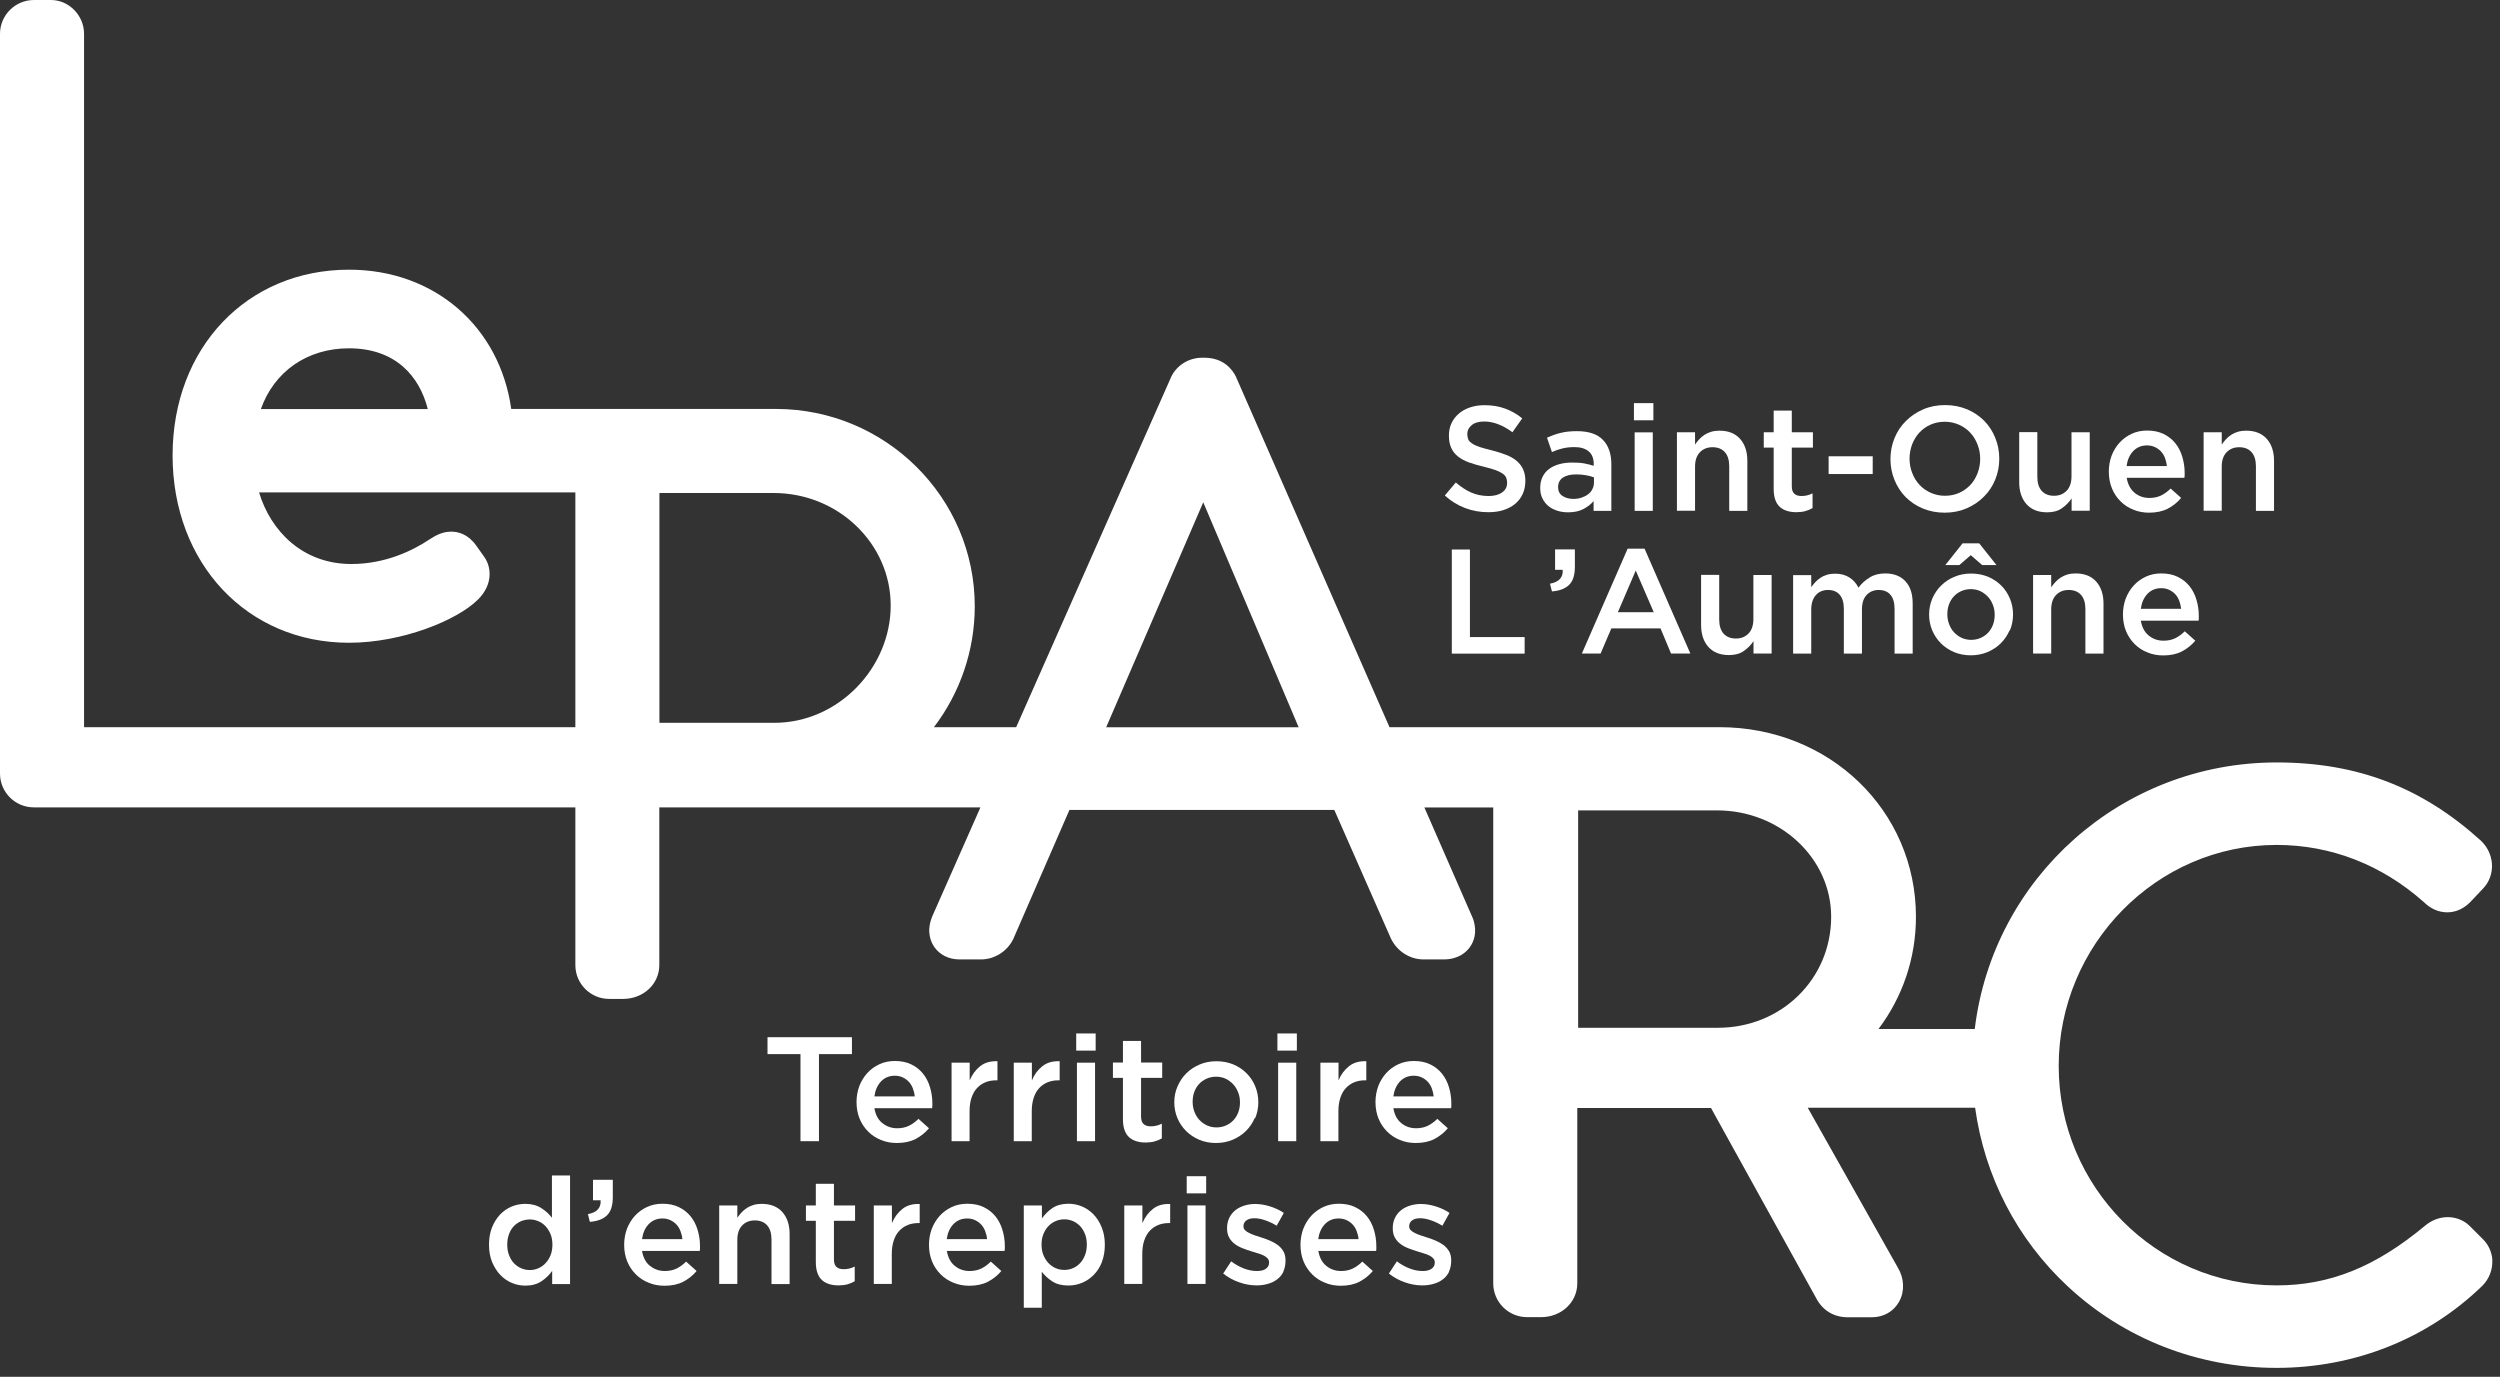 <svg xmlns="http://www.w3.org/2000/svg" width="207" height="114" viewBox="0 0 207 114" fill="none">
  <rect x="0" y="0" width="207" height="114" fill="#333333" stroke="none"/>
  <path
    d="M206.37 104.35C206.33 103.65 206.02 103 205.51 102.53L204.47 101.49L204.25 101.3C203.79 100.96 203.25 100.78 202.67 100.78C201.99 100.78 201.34 101.03 200.78 101.5C196.68 104.91 192.9 106.43 188.5 106.43C178.55 106.43 170.46 98.28 170.46 88.26C170.46 78.24 178.56 69.96 188.5 69.96C193 69.96 197.21 71.6 200.69 74.69C201.27 75.26 201.93 75.54 202.63 75.54C203.11 75.54 203.83 75.4 204.52 74.71L205.58 73.59C206.12 73.04 206.39 72.28 206.33 71.5C206.28 70.82 205.98 70.17 205.49 69.68L205.42 69.61C200.55 65.19 195.18 63.13 188.51 63.13C175.66 63.13 165.02 72.68 163.51 85.2H155.54C157.54 82.54 158.64 79.33 158.64 75.91C158.64 67.11 151.49 60.21 142.37 60.21H125.88C125.81 60.21 125.74 60.21 125.67 60.21H115.05L102.36 31.25L102.32 31.16C102.03 30.59 101.31 29.62 99.72 29.62H99.53C98.46 29.62 97.47 30.22 97 31.15L84.14 60.21H77.33C79.5 57.36 80.71 53.85 80.71 50.2C80.71 41.19 73.32 33.86 64.24 33.86H42.33C41.38 27.07 36 22.33 28.9 22.33C20.44 22.33 14.29 28.8 14.29 37.71C14.29 46.62 20.43 53.22 28.9 53.22C33.29 53.22 37.87 51.36 39.59 49.63C40.83 48.39 40.71 46.93 40.06 46.06L39.42 45.16C38.75 44.22 37.93 44.02 37.36 44.02C36.64 44.02 36.07 44.33 35.57 44.66C34.17 45.59 31.91 46.7 29.09 46.7C25.05 46.7 22.41 43.96 21.45 40.77H47.64V60.21H6.96V2.8C6.96 1.28 5.71 0 4.22 0H2.81C1.26 0 0 1.26 0 2.8V64.05C0 65.6 1.26 66.85 2.8 66.85H47.64V79.91C47.64 81.46 48.9 82.71 50.44 82.71H51.59C53.27 82.71 54.59 81.48 54.59 79.91V66.85H81.18L77.18 75.9L77.14 76.01C76.7 77.19 77.09 78.02 77.36 78.41C77.81 79.06 78.57 79.44 79.43 79.44H81.23C82.34 79.44 83.39 78.78 83.89 77.77L88.55 67.06H110.48L115.16 77.69L115.2 77.77C115.71 78.78 116.75 79.44 117.86 79.44H119.53C120.79 79.44 121.43 78.81 121.7 78.43C122.03 77.97 122.35 77.19 121.97 76.08L117.94 66.86H123.64V106.26C123.64 107.81 124.9 109.06 126.44 109.06H127.6C129.28 109.06 130.6 107.83 130.6 106.26V91.74H140.43C140.87 91.74 141.27 91.74 141.67 91.74L150.36 107.45C150.9 108.5 151.83 109.07 153 109.07H154.99C155.96 109.07 156.8 108.59 157.25 107.77C157.72 106.92 157.68 105.84 157.13 104.94L149.68 91.72H163.54C164.32 97.4 167.01 102.61 171.23 106.53C175.9 110.87 182.03 113.26 188.5 113.26C194.97 113.26 201.02 110.85 205.54 106.46C206.1 105.9 206.4 105.13 206.36 104.35H206.37ZM130.67 67.1H142.17C147.38 67.1 151.62 71.05 151.62 75.91C151.62 81.06 147.5 85.1 142.24 85.1H130.67V67.1ZM91.59 60.22L99.63 41.59L107.53 60.22H91.58H91.59ZM64.05 40.82C69.4 40.82 73.75 45 73.75 50.14C73.75 55.28 69.43 59.85 64.11 59.85H54.6V40.82H64.05ZM28.89 28.84C32.78 28.84 34.74 31.18 35.42 33.87H21.6C22.69 30.79 25.41 28.84 28.89 28.84Z"
    fill="white" />
  <path
    d="M121.56 36.37C121.62 36.49 121.72 36.61 121.88 36.71C122.03 36.82 122.24 36.92 122.51 37.01C122.78 37.1 123.12 37.19 123.53 37.29C123.98 37.41 124.38 37.53 124.73 37.67C125.08 37.81 125.37 37.98 125.6 38.18C125.83 38.38 126.01 38.62 126.12 38.88C126.24 39.15 126.3 39.46 126.3 39.82C126.3 40.23 126.22 40.6 126.07 40.92C125.92 41.24 125.71 41.51 125.44 41.73C125.17 41.95 124.85 42.12 124.47 42.24C124.09 42.36 123.68 42.41 123.23 42.41C122.57 42.41 121.93 42.3 121.32 42.07C120.71 41.84 120.15 41.5 119.63 41.03L120.54 39.95C120.96 40.31 121.38 40.59 121.81 40.78C122.24 40.97 122.72 41.07 123.26 41.07C123.73 41.07 124.1 40.97 124.38 40.77C124.66 40.57 124.79 40.31 124.79 39.97C124.79 39.81 124.76 39.67 124.71 39.55C124.66 39.43 124.56 39.31 124.41 39.21C124.27 39.11 124.07 39.01 123.82 38.92C123.57 38.83 123.24 38.74 122.84 38.64C122.38 38.53 121.97 38.41 121.61 38.28C121.25 38.15 120.95 37.98 120.71 37.79C120.47 37.59 120.28 37.36 120.16 37.08C120.03 36.8 119.97 36.46 119.97 36.06C119.97 35.68 120.04 35.34 120.19 35.03C120.34 34.72 120.54 34.46 120.8 34.24C121.06 34.02 121.36 33.85 121.73 33.73C122.09 33.61 122.48 33.55 122.91 33.55C123.54 33.55 124.11 33.64 124.62 33.83C125.12 34.01 125.6 34.28 126.04 34.64L125.23 35.79C124.84 35.5 124.45 35.28 124.06 35.13C123.67 34.98 123.28 34.9 122.89 34.9C122.45 34.9 122.1 35 121.86 35.2C121.61 35.4 121.49 35.65 121.49 35.93C121.49 36.1 121.52 36.25 121.58 36.37H121.56Z"
    fill="white" />
  <path
    d="M131.95 42.29V41.49C131.73 41.75 131.45 41.97 131.1 42.15C130.76 42.33 130.34 42.42 129.84 42.42C129.53 42.42 129.23 42.38 128.95 42.29C128.67 42.2 128.43 42.08 128.22 41.91C128.01 41.74 127.84 41.53 127.72 41.28C127.59 41.03 127.53 40.74 127.53 40.41V40.39C127.53 40.04 127.6 39.73 127.73 39.47C127.86 39.21 128.04 38.99 128.28 38.82C128.51 38.65 128.79 38.52 129.12 38.43C129.44 38.34 129.8 38.3 130.17 38.3C130.54 38.3 130.9 38.32 131.17 38.37C131.44 38.42 131.71 38.49 131.96 38.57V38.41C131.96 37.96 131.82 37.61 131.55 37.38C131.27 37.14 130.88 37.02 130.36 37.02C129.99 37.02 129.66 37.06 129.37 37.13C129.08 37.2 128.79 37.3 128.5 37.43L128.09 36.24C128.45 36.08 128.82 35.94 129.2 35.85C129.58 35.75 130.03 35.7 130.57 35.7C131.54 35.7 132.26 35.94 132.72 36.42C133.19 36.9 133.42 37.58 133.42 38.45V42.3H131.94L131.95 42.29ZM131.99 39.53C131.8 39.46 131.58 39.39 131.32 39.35C131.06 39.3 130.79 39.28 130.5 39.28C130.03 39.28 129.67 39.37 129.4 39.55C129.14 39.73 129.01 39.99 129.01 40.33V40.35C129.01 40.66 129.13 40.9 129.37 41.06C129.61 41.22 129.91 41.31 130.26 41.31C130.51 41.31 130.73 41.28 130.94 41.21C131.15 41.14 131.33 41.05 131.49 40.93C131.65 40.81 131.77 40.67 131.85 40.5C131.94 40.33 131.98 40.15 131.98 39.94V39.53H131.99Z"
    fill="white" />
  <path d="M135.29 34.8V33.38H136.9V34.8H135.29ZM135.35 42.3V35.8H136.85V42.3H135.35Z" fill="white" />
  <path
    d="M140.35 42.29H138.85V35.79H140.35V36.81C140.46 36.65 140.57 36.51 140.7 36.37C140.83 36.23 140.97 36.11 141.14 36C141.31 35.89 141.49 35.81 141.69 35.75C141.89 35.69 142.12 35.66 142.37 35.66C143.11 35.66 143.68 35.89 144.08 36.34C144.48 36.79 144.68 37.4 144.68 38.16V42.3H143.18V38.61C143.18 38.1 143.06 37.71 142.82 37.44C142.58 37.17 142.24 37.03 141.8 37.03C141.36 37.03 141.02 37.17 140.75 37.45C140.48 37.73 140.35 38.13 140.35 38.64V42.3V42.29Z"
    fill="white" />
  <path
    d="M148.36 40.26C148.36 40.55 148.43 40.76 148.57 40.88C148.71 41.01 148.91 41.07 149.16 41.07C149.48 41.07 149.79 41 150.08 40.85V42.07C149.89 42.18 149.69 42.26 149.48 42.32C149.27 42.38 149.02 42.41 148.74 42.41C148.46 42.41 148.22 42.38 147.99 42.31C147.76 42.24 147.56 42.14 147.39 41.99C147.22 41.84 147.09 41.65 147 41.4C146.91 41.16 146.86 40.85 146.86 40.49V37.06H146.04V35.79H146.86V34H148.36V35.79H150.11V37.06H148.36V40.26Z"
    fill="white" />
  <path d="M151.41 39.25V37.78H155.06V39.25H151.41Z" fill="white" />
  <path
    d="M165.21 39.7C164.99 40.24 164.68 40.72 164.27 41.12C163.87 41.53 163.39 41.85 162.84 42.09C162.29 42.33 161.68 42.45 161.02 42.45C160.36 42.45 159.75 42.33 159.2 42.1C158.65 41.87 158.18 41.55 157.78 41.15C157.39 40.75 157.08 40.28 156.86 39.73C156.64 39.19 156.53 38.61 156.53 38.01C156.53 37.41 156.64 36.83 156.86 36.29C157.08 35.75 157.39 35.27 157.8 34.87C158.2 34.46 158.68 34.14 159.23 33.9C159.78 33.66 160.39 33.54 161.05 33.54C161.71 33.54 162.32 33.66 162.87 33.89C163.42 34.12 163.89 34.44 164.29 34.84C164.68 35.24 164.99 35.71 165.21 36.26C165.43 36.8 165.54 37.38 165.54 37.98C165.54 38.58 165.43 39.16 165.21 39.7ZM163.74 36.81C163.6 36.44 163.4 36.11 163.14 35.83C162.88 35.55 162.57 35.33 162.21 35.17C161.85 35.01 161.45 34.92 161.03 34.92C160.61 34.92 160.21 35 159.85 35.16C159.49 35.32 159.19 35.54 158.93 35.81C158.67 36.09 158.48 36.41 158.33 36.78C158.19 37.15 158.11 37.55 158.11 37.97C158.11 38.39 158.18 38.78 158.33 39.16C158.47 39.53 158.67 39.86 158.93 40.14C159.19 40.42 159.5 40.64 159.86 40.8C160.22 40.96 160.61 41.05 161.04 41.05C161.47 41.05 161.86 40.97 162.22 40.81C162.58 40.65 162.88 40.43 163.14 40.16C163.4 39.89 163.59 39.56 163.74 39.19C163.88 38.82 163.96 38.42 163.96 38C163.96 37.58 163.89 37.19 163.74 36.81Z"
    fill="white" />
  <path
    d="M171.53 35.79H173.03V42.29H171.53V41.27C171.32 41.58 171.05 41.86 170.73 42.08C170.41 42.31 170 42.42 169.5 42.42C168.76 42.42 168.19 42.19 167.79 41.74C167.39 41.29 167.19 40.68 167.19 39.92V35.78H168.69V39.47C168.69 39.98 168.81 40.37 169.05 40.64C169.29 40.91 169.63 41.05 170.07 41.05C170.51 41.05 170.85 40.91 171.12 40.63C171.39 40.35 171.52 39.95 171.52 39.44V35.78L171.53 35.79Z"
    fill="white" />
  <path
    d="M176.74 40.8C177.08 41.08 177.49 41.23 177.97 41.23C178.34 41.23 178.66 41.16 178.93 41.03C179.2 40.9 179.47 40.71 179.73 40.45L180.6 41.23C180.29 41.6 179.92 41.89 179.49 42.12C179.06 42.34 178.54 42.45 177.95 42.45C177.48 42.45 177.04 42.37 176.64 42.2C176.23 42.04 175.88 41.81 175.58 41.51C175.28 41.21 175.04 40.86 174.87 40.44C174.7 40.03 174.61 39.56 174.61 39.05C174.61 38.58 174.69 38.14 174.84 37.73C175 37.32 175.22 36.96 175.5 36.65C175.78 36.34 176.12 36.1 176.5 35.92C176.89 35.74 177.31 35.65 177.78 35.65C178.3 35.65 178.75 35.74 179.14 35.93C179.53 36.12 179.85 36.37 180.11 36.69C180.37 37.01 180.56 37.38 180.69 37.81C180.82 38.24 180.89 38.68 180.89 39.15C180.89 39.22 180.89 39.28 180.89 39.35C180.89 39.42 180.88 39.49 180.87 39.56H176.09C176.18 40.09 176.39 40.5 176.73 40.79L176.74 40.8ZM179.42 38.59C179.39 38.35 179.34 38.13 179.26 37.92C179.18 37.71 179.07 37.53 178.93 37.38C178.79 37.23 178.62 37.11 178.43 37.02C178.24 36.93 178.02 36.88 177.77 36.88C177.31 36.88 176.93 37.04 176.63 37.35C176.33 37.67 176.15 38.08 176.08 38.59H179.42Z"
    fill="white" />
  <path
    d="M183.96 42.29H182.46V35.79H183.96V36.81C184.07 36.65 184.18 36.51 184.31 36.37C184.44 36.23 184.58 36.11 184.75 36C184.92 35.89 185.1 35.81 185.3 35.75C185.5 35.69 185.73 35.66 185.98 35.66C186.72 35.66 187.29 35.89 187.69 36.34C188.09 36.79 188.29 37.4 188.29 38.16V42.3H186.79V38.61C186.79 38.1 186.67 37.71 186.43 37.44C186.19 37.17 185.85 37.03 185.41 37.03C184.97 37.03 184.63 37.17 184.36 37.45C184.09 37.73 183.96 38.13 183.96 38.64V42.3V42.29Z"
    fill="white" />
  <path d="M120.21 45.5H121.71V52.75H126.24V54.12H120.21V45.5Z" fill="white" />
  <path
    d="M129.39 47.18H128.76V45.49H130.4V46.93C130.4 47.62 130.24 48.12 129.92 48.43C129.6 48.74 129.13 48.92 128.5 48.97L128.34 48.33C129.1 48.19 129.44 47.8 129.39 47.17V47.18Z"
    fill="white" />
  <path
    d="M139.96 54.11H138.36L137.49 52.03H133.42L132.53 54.11H130.98L134.77 45.43H136.17L139.96 54.11ZM135.44 47.24L133.96 50.69H136.93L135.44 47.24Z"
    fill="white" />
  <path
    d="M145.19 47.61H146.69V54.11H145.19V53.09C144.98 53.4 144.71 53.68 144.39 53.9C144.07 54.13 143.66 54.24 143.16 54.24C142.42 54.24 141.85 54.01 141.45 53.56C141.05 53.11 140.85 52.5 140.85 51.74V47.6H142.35V51.29C142.35 51.8 142.47 52.19 142.71 52.46C142.95 52.73 143.29 52.87 143.73 52.87C144.17 52.87 144.51 52.73 144.78 52.45C145.05 52.17 145.18 51.77 145.18 51.26V47.6L145.19 47.61Z"
    fill="white" />
  <path
    d="M154.82 47.8C155.18 47.59 155.6 47.48 156.1 47.48C156.81 47.48 157.37 47.7 157.77 48.13C158.17 48.56 158.37 49.17 158.37 49.97V54.12H156.87V50.43C156.87 49.91 156.76 49.52 156.53 49.25C156.3 48.98 155.98 48.85 155.56 48.85C155.14 48.85 154.82 48.99 154.56 49.26C154.3 49.53 154.17 49.93 154.17 50.46V54.12H152.67V50.42C152.67 49.91 152.56 49.52 152.33 49.25C152.1 48.98 151.78 48.85 151.36 48.85C150.94 48.85 150.61 48.99 150.35 49.28C150.1 49.57 149.97 49.96 149.97 50.47V54.12H148.47V47.62H149.97V48.62C150.08 48.47 150.19 48.33 150.31 48.2C150.43 48.07 150.57 47.95 150.74 47.84C150.9 47.73 151.08 47.65 151.28 47.59C151.48 47.53 151.7 47.5 151.95 47.5C152.42 47.5 152.81 47.61 153.14 47.82C153.46 48.03 153.71 48.31 153.88 48.66C154.14 48.31 154.45 48.03 154.81 47.82L154.82 47.8Z"
    fill="white" />
  <path
    d="M166.4 52.18C166.22 52.59 165.98 52.95 165.67 53.26C165.36 53.57 164.99 53.81 164.57 53.99C164.14 54.17 163.68 54.26 163.18 54.26C162.68 54.26 162.23 54.17 161.81 54C161.39 53.82 161.02 53.58 160.71 53.27C160.4 52.96 160.16 52.6 159.99 52.2C159.82 51.79 159.73 51.36 159.73 50.89C159.73 50.42 159.82 49.98 159.99 49.57C160.17 49.16 160.41 48.79 160.72 48.49C161.03 48.18 161.39 47.94 161.82 47.76C162.24 47.58 162.7 47.49 163.21 47.49C163.72 47.49 164.17 47.58 164.6 47.75C165.02 47.93 165.39 48.17 165.7 48.48C166.01 48.79 166.25 49.15 166.42 49.56C166.59 49.97 166.68 50.41 166.68 50.88C166.68 51.35 166.59 51.79 166.42 52.2L166.4 52.18ZM162.23 46.79H161.07L162.5 44.99H163.88L165.31 46.79H164.13L163.18 45.97L162.23 46.79ZM165.01 50.08C164.91 49.83 164.78 49.6 164.6 49.41C164.42 49.22 164.22 49.07 163.98 48.95C163.74 48.84 163.47 48.78 163.18 48.78C162.89 48.78 162.62 48.84 162.38 48.95C162.14 49.06 161.93 49.21 161.76 49.4C161.59 49.59 161.46 49.81 161.37 50.06C161.28 50.31 161.24 50.58 161.24 50.87C161.24 51.16 161.29 51.43 161.39 51.69C161.49 51.95 161.62 52.17 161.8 52.36C161.98 52.55 162.18 52.7 162.42 52.81C162.66 52.92 162.92 52.98 163.21 52.98C163.51 52.98 163.78 52.92 164.02 52.81C164.26 52.7 164.47 52.55 164.64 52.36C164.81 52.17 164.94 51.95 165.03 51.7C165.12 51.45 165.16 51.18 165.16 50.89C165.16 50.6 165.11 50.33 165.01 50.08Z"
    fill="white" />
  <path
    d="M169.84 54.11H168.34V47.61H169.84V48.63C169.95 48.47 170.06 48.33 170.19 48.19C170.32 48.05 170.46 47.93 170.63 47.82C170.8 47.71 170.98 47.63 171.18 47.57C171.38 47.51 171.61 47.48 171.86 47.48C172.6 47.48 173.17 47.71 173.57 48.16C173.97 48.61 174.17 49.22 174.17 49.98V54.12H172.67V50.43C172.67 49.92 172.55 49.53 172.31 49.26C172.07 48.99 171.73 48.85 171.29 48.85C170.85 48.85 170.51 48.99 170.24 49.27C169.97 49.55 169.84 49.95 169.84 50.46V54.12V54.11Z"
    fill="white" />
  <path
    d="M177.91 52.62C178.25 52.9 178.66 53.05 179.14 53.05C179.51 53.05 179.83 52.98 180.1 52.85C180.37 52.72 180.64 52.53 180.9 52.27L181.77 53.05C181.46 53.42 181.09 53.71 180.66 53.94C180.23 54.16 179.71 54.27 179.12 54.27C178.65 54.27 178.21 54.19 177.81 54.02C177.4 53.86 177.05 53.63 176.75 53.33C176.45 53.03 176.21 52.68 176.04 52.27C175.87 51.86 175.78 51.39 175.78 50.88C175.78 50.41 175.86 49.97 176.01 49.56C176.17 49.15 176.39 48.79 176.67 48.48C176.95 48.17 177.29 47.93 177.67 47.75C178.06 47.57 178.48 47.48 178.95 47.48C179.47 47.48 179.92 47.57 180.31 47.76C180.7 47.95 181.02 48.2 181.28 48.52C181.54 48.84 181.73 49.21 181.86 49.64C181.99 50.07 182.06 50.51 182.06 50.98C182.06 51.05 182.06 51.11 182.06 51.18C182.06 51.25 182.06 51.32 182.04 51.39H177.26C177.35 51.92 177.56 52.33 177.9 52.61L177.91 52.62ZM180.6 50.41C180.57 50.17 180.52 49.95 180.44 49.74C180.36 49.53 180.25 49.35 180.11 49.2C179.97 49.05 179.8 48.93 179.61 48.84C179.42 48.75 179.2 48.7 178.95 48.7C178.49 48.7 178.11 48.86 177.81 49.17C177.51 49.49 177.33 49.9 177.26 50.41H180.6Z"
    fill="white" />
  <path d="M67.81 94.49H66.28V87.28H63.55V85.88H70.54V87.28H67.81V94.49Z"
    fill="white" />
  <path
    d="M73.06 92.99C73.4 93.27 73.81 93.42 74.29 93.42C74.66 93.42 74.98 93.35 75.25 93.22C75.52 93.09 75.79 92.9 76.05 92.64L76.92 93.42C76.61 93.79 76.24 94.08 75.81 94.31C75.38 94.53 74.86 94.64 74.26 94.64C73.79 94.64 73.35 94.56 72.95 94.39C72.54 94.23 72.19 94 71.89 93.7C71.59 93.4 71.35 93.05 71.18 92.64C71.01 92.23 70.92 91.76 70.92 91.25C70.92 90.78 71 90.34 71.15 89.93C71.31 89.52 71.53 89.16 71.81 88.85C72.09 88.54 72.43 88.3 72.81 88.12C73.2 87.94 73.62 87.85 74.09 87.85C74.61 87.85 75.06 87.94 75.45 88.13C75.84 88.32 76.16 88.57 76.42 88.89C76.68 89.21 76.87 89.58 77 90.01C77.13 90.44 77.2 90.88 77.2 91.35C77.2 91.42 77.2 91.48 77.2 91.55C77.2 91.62 77.19 91.69 77.18 91.76H72.4C72.49 92.29 72.7 92.7 73.04 92.98L73.06 92.99ZM75.74 90.78C75.72 90.54 75.66 90.32 75.58 90.11C75.5 89.9 75.39 89.72 75.25 89.57C75.11 89.42 74.94 89.3 74.75 89.21C74.56 89.12 74.34 89.07 74.09 89.07C73.63 89.07 73.25 89.23 72.95 89.54C72.65 89.86 72.47 90.27 72.4 90.78H75.74Z"
    fill="white" />
  <path
    d="M80.29 94.49H78.79V87.99H80.29V89.46C80.49 88.97 80.79 88.57 81.16 88.28C81.54 87.98 82.01 87.85 82.59 87.87V89.45H82.5C82.17 89.45 81.87 89.5 81.6 89.61C81.33 89.72 81.09 89.88 80.9 90.09C80.7 90.3 80.55 90.57 80.44 90.9C80.33 91.23 80.28 91.6 80.28 92.03V94.5L80.29 94.49Z"
    fill="white" />
  <path
    d="M85.44 94.49H83.94V87.99H85.44V89.46C85.64 88.97 85.94 88.57 86.31 88.28C86.69 87.98 87.16 87.85 87.74 87.87V89.45H87.65C87.32 89.45 87.02 89.5 86.75 89.61C86.48 89.72 86.24 89.88 86.05 90.09C85.85 90.3 85.7 90.57 85.59 90.9C85.48 91.23 85.43 91.6 85.43 92.03V94.5L85.44 94.49Z"
    fill="white" />
  <path
    d="M89.11 86.99V85.57H90.72V86.99H89.11ZM89.17 94.49V87.99H90.67V94.49H89.17Z"
    fill="white" />
  <path
    d="M94.48 92.45C94.48 92.74 94.55 92.95 94.69 93.07C94.83 93.2 95.03 93.26 95.28 93.26C95.6 93.26 95.91 93.19 96.2 93.04V94.26C96.01 94.37 95.81 94.45 95.6 94.51C95.39 94.57 95.14 94.6 94.86 94.6C94.58 94.6 94.34 94.57 94.11 94.5C93.88 94.43 93.68 94.33 93.51 94.18C93.34 94.03 93.21 93.84 93.12 93.59C93.03 93.35 92.98 93.04 92.98 92.68V89.25H92.15V87.98H92.98V86.19H94.48V87.98H96.23V89.25H94.48V92.45Z"
    fill="white" />
  <path
    d="M103.9 92.56C103.72 92.97 103.48 93.33 103.17 93.64C102.86 93.95 102.49 94.19 102.07 94.37C101.64 94.55 101.18 94.64 100.68 94.64C100.18 94.64 99.731 94.55 99.311 94.38C98.891 94.2 98.52 93.96 98.21 93.65C97.9 93.34 97.66 92.98 97.49 92.58C97.32 92.17 97.231 91.74 97.231 91.27C97.231 90.8 97.32 90.36 97.501 89.95C97.68 89.54 97.921 89.17 98.231 88.87C98.54 88.56 98.9 88.32 99.331 88.14C99.751 87.96 100.21 87.87 100.72 87.87C101.23 87.87 101.68 87.96 102.11 88.13C102.53 88.31 102.9 88.55 103.21 88.86C103.52 89.17 103.76 89.53 103.93 89.94C104.1 90.35 104.19 90.79 104.19 91.26C104.19 91.73 104.1 92.17 103.93 92.58L103.9 92.56ZM102.52 90.45C102.42 90.2 102.29 89.97 102.11 89.78C101.93 89.59 101.73 89.44 101.49 89.32C101.25 89.21 100.98 89.15 100.69 89.15C100.4 89.15 100.13 89.21 99.891 89.32C99.65 89.43 99.441 89.58 99.27 89.77C99.1 89.96 98.971 90.18 98.88 90.43C98.79 90.68 98.751 90.95 98.751 91.24C98.751 91.53 98.8 91.8 98.9 92.06C99.001 92.32 99.13 92.54 99.311 92.73C99.49 92.92 99.691 93.07 99.93 93.18C100.17 93.29 100.43 93.35 100.72 93.35C101.02 93.35 101.29 93.29 101.53 93.18C101.77 93.07 101.98 92.92 102.15 92.73C102.32 92.54 102.45 92.32 102.54 92.07C102.63 91.82 102.67 91.55 102.67 91.26C102.67 90.97 102.62 90.7 102.52 90.45Z"
    fill="white" />
  <path
    d="M105.77 86.99V85.57H107.38V86.99H105.77ZM105.83 94.49V87.99H107.33V94.49H105.83Z"
    fill="white" />
  <path
    d="M110.83 94.49H109.33V87.99H110.83V89.46C111.03 88.97 111.33 88.57 111.7 88.28C112.08 87.98 112.55 87.85 113.13 87.87V89.45H113.04C112.71 89.45 112.41 89.5 112.14 89.61C111.87 89.72 111.64 89.88 111.44 90.09C111.24 90.3 111.09 90.57 110.98 90.9C110.87 91.23 110.82 91.6 110.82 92.03V94.5L110.83 94.49Z"
    fill="white" />
  <path
    d="M116.02 92.99C116.36 93.27 116.77 93.42 117.25 93.42C117.62 93.42 117.94 93.35 118.21 93.22C118.48 93.09 118.75 92.9 119.01 92.64L119.88 93.42C119.57 93.79 119.2 94.08 118.77 94.31C118.34 94.53 117.82 94.64 117.23 94.64C116.76 94.64 116.32 94.56 115.92 94.39C115.51 94.23 115.16 94 114.86 93.7C114.56 93.4 114.32 93.05 114.15 92.64C113.98 92.23 113.89 91.76 113.89 91.25C113.89 90.78 113.97 90.34 114.12 89.93C114.28 89.52 114.5 89.16 114.78 88.85C115.06 88.54 115.4 88.3 115.78 88.12C116.17 87.94 116.59 87.85 117.06 87.85C117.58 87.85 118.03 87.94 118.42 88.13C118.81 88.32 119.13 88.57 119.39 88.89C119.65 89.21 119.84 89.58 119.97 90.01C120.1 90.44 120.17 90.88 120.17 91.35C120.17 91.42 120.17 91.48 120.17 91.55C120.17 91.62 120.17 91.69 120.15 91.76H115.37C115.46 92.29 115.67 92.7 116.01 92.98L116.02 92.99ZM118.71 90.78C118.68 90.54 118.63 90.32 118.55 90.11C118.47 89.9 118.36 89.72 118.22 89.57C118.08 89.42 117.91 89.3 117.72 89.21C117.53 89.12 117.31 89.07 117.06 89.07C116.6 89.07 116.22 89.23 115.92 89.54C115.62 89.86 115.44 90.27 115.37 90.78H118.71Z"
    fill="white" />
  <path
    d="M45.72 106.31V105.23C45.48 105.57 45.19 105.85 44.83 106.09C44.47 106.33 44.03 106.45 43.51 106.45C43.13 106.45 42.75 106.38 42.39 106.23C42.03 106.08 41.71 105.86 41.43 105.57C41.15 105.28 40.93 104.92 40.75 104.51C40.58 104.09 40.49 103.61 40.49 103.07C40.49 102.53 40.57 102.05 40.74 101.63C40.91 101.21 41.13 100.86 41.41 100.56C41.69 100.27 42.01 100.05 42.37 99.9C42.73 99.75 43.11 99.68 43.49 99.68C44.02 99.68 44.46 99.8 44.82 100.03C45.18 100.26 45.47 100.53 45.7 100.83V97.33H47.2V106.32H45.7L45.72 106.31ZM45.59 102.2C45.49 101.95 45.35 101.73 45.18 101.54C45.01 101.36 44.81 101.21 44.58 101.12C44.35 101.02 44.11 100.97 43.87 100.97C43.63 100.97 43.38 101.02 43.15 101.11C42.92 101.21 42.73 101.34 42.55 101.52C42.38 101.7 42.24 101.92 42.15 102.18C42.05 102.44 42 102.73 42 103.06C42 103.39 42.05 103.67 42.15 103.93C42.25 104.19 42.38 104.41 42.55 104.59C42.72 104.77 42.92 104.91 43.15 105.01C43.38 105.11 43.61 105.16 43.87 105.16C44.13 105.16 44.35 105.11 44.58 105.01C44.81 104.91 45.01 104.77 45.18 104.58C45.35 104.4 45.49 104.18 45.59 103.92C45.69 103.67 45.74 103.38 45.74 103.06C45.74 102.74 45.69 102.45 45.59 102.2Z"
    fill="white" />
  <path
    d="M49.73 99.38H49.1V97.69H50.74V99.13C50.74 99.82 50.58 100.32 50.26 100.63C49.94 100.94 49.47 101.12 48.84 101.17L48.68 100.53C49.44 100.39 49.78 100 49.73 99.37V99.38Z"
    fill="white" />
  <path
    d="M53.82 104.81C54.16 105.09 54.57 105.24 55.05 105.24C55.42 105.24 55.74 105.17 56.01 105.04C56.28 104.91 56.55 104.72 56.81 104.46L57.68 105.24C57.37 105.61 57 105.9 56.57 106.13C56.14 106.35 55.62 106.46 55.02 106.46C54.55 106.46 54.11 106.38 53.71 106.21C53.3 106.05 52.95 105.82 52.65 105.52C52.35 105.22 52.11 104.87 51.94 104.46C51.77 104.05 51.68 103.58 51.68 103.07C51.68 102.6 51.76 102.16 51.91 101.75C52.07 101.34 52.29 100.98 52.57 100.67C52.85 100.36 53.19 100.12 53.57 99.94C53.96 99.76 54.38 99.67 54.85 99.67C55.37 99.67 55.82 99.76 56.21 99.95C56.6 100.14 56.92 100.39 57.18 100.71C57.44 101.03 57.63 101.4 57.76 101.83C57.89 102.26 57.96 102.7 57.96 103.17C57.96 103.24 57.96 103.3 57.96 103.37C57.96 103.44 57.95 103.51 57.94 103.58H53.16C53.25 104.11 53.46 104.52 53.8 104.8L53.82 104.81ZM56.5 102.6C56.48 102.36 56.42 102.14 56.34 101.93C56.26 101.72 56.15 101.54 56.01 101.39C55.87 101.24 55.7 101.12 55.51 101.03C55.32 100.94 55.1 100.89 54.85 100.89C54.39 100.89 54.01 101.05 53.71 101.36C53.41 101.68 53.23 102.09 53.16 102.6H56.5Z"
    fill="white" />
  <path
    d="M61.05 106.31H59.55V99.81H61.05V100.83C61.16 100.67 61.27 100.53 61.4 100.39C61.53 100.25 61.67 100.13 61.84 100.02C62.01 99.91 62.19 99.83 62.39 99.77C62.59 99.71 62.82 99.68 63.07 99.68C63.81 99.68 64.38 99.91 64.78 100.36C65.18 100.81 65.38 101.42 65.38 102.18V106.32H63.88V102.63C63.88 102.12 63.76 101.73 63.52 101.46C63.28 101.19 62.94 101.05 62.5 101.05C62.06 101.05 61.72 101.19 61.45 101.47C61.18 101.75 61.05 102.15 61.05 102.66V106.32V106.31Z"
    fill="white" />
  <path
    d="M69.05 104.28C69.05 104.57 69.121 104.78 69.26 104.9C69.4 105.03 69.6 105.09 69.85 105.09C70.171 105.09 70.481 105.02 70.77 104.87V106.09C70.581 106.2 70.38 106.28 70.171 106.34C69.96 106.4 69.71 106.43 69.43 106.43C69.15 106.43 68.91 106.4 68.68 106.33C68.451 106.26 68.251 106.16 68.081 106.01C67.91 105.86 67.781 105.67 67.691 105.42C67.6 105.18 67.55 104.87 67.55 104.51V101.08H66.731V99.81H67.55V98.02H69.05V99.81H70.8V101.08H69.05V104.28Z"
    fill="white" />
  <path
    d="M73.85 106.31H72.35V99.81H73.85V101.28C74.05 100.79 74.35 100.39 74.72 100.1C75.1 99.8 75.57 99.67 76.15 99.69V101.27H76.06C75.73 101.27 75.43 101.32 75.16 101.43C74.89 101.54 74.66 101.7 74.46 101.91C74.26 102.12 74.11 102.39 74 102.72C73.89 103.05 73.84 103.42 73.84 103.85V106.32L73.85 106.31Z"
    fill="white" />
  <path
    d="M79.05 104.81C79.39 105.09 79.8 105.24 80.28 105.24C80.65 105.24 80.97 105.17 81.24 105.04C81.51 104.91 81.78 104.72 82.04 104.46L82.91 105.24C82.6 105.61 82.23 105.9 81.8 106.13C81.37 106.35 80.85 106.46 80.26 106.46C79.79 106.46 79.35 106.38 78.95 106.21C78.54 106.05 78.19 105.82 77.89 105.52C77.59 105.22 77.35 104.87 77.18 104.46C77.01 104.05 76.92 103.58 76.92 103.07C76.92 102.6 77 102.16 77.15 101.75C77.31 101.34 77.53 100.98 77.81 100.67C78.09 100.36 78.43 100.12 78.81 99.94C79.2 99.76 79.62 99.67 80.09 99.67C80.61 99.67 81.06 99.76 81.45 99.95C81.84 100.14 82.16 100.39 82.42 100.71C82.68 101.03 82.87 101.4 83 101.83C83.13 102.26 83.2 102.7 83.2 103.17C83.2 103.24 83.2 103.3 83.2 103.37C83.2 103.44 83.19 103.51 83.18 103.58H78.4C78.49 104.11 78.7 104.52 79.04 104.8L79.05 104.81ZM81.73 102.6C81.71 102.36 81.65 102.14 81.57 101.93C81.49 101.72 81.38 101.54 81.24 101.39C81.1 101.24 80.93 101.12 80.74 101.03C80.55 100.94 80.33 100.89 80.08 100.89C79.62 100.89 79.24 101.05 78.94 101.36C78.64 101.68 78.46 102.09 78.39 102.6H81.73Z"
    fill="white" />
  <path
    d="M91.24 104.5C91.07 104.92 90.85 105.27 90.56 105.56C90.28 105.85 89.95 106.07 89.59 106.22C89.22 106.37 88.85 106.44 88.46 106.44C87.93 106.44 87.48 106.33 87.13 106.1C86.78 105.87 86.49 105.6 86.26 105.3V108.28H84.77V99.81H86.27V100.89C86.51 100.55 86.8 100.26 87.15 100.02C87.5 99.79 87.94 99.67 88.46 99.67C88.84 99.67 89.22 99.74 89.58 99.89C89.94 100.04 90.26 100.26 90.54 100.55C90.82 100.84 91.05 101.2 91.22 101.62C91.39 102.04 91.48 102.52 91.48 103.06C91.48 103.6 91.4 104.08 91.23 104.5H91.24ZM89.84 102.19C89.74 101.93 89.61 101.71 89.44 101.53C89.27 101.35 89.07 101.21 88.85 101.11C88.62 101.01 88.38 100.96 88.13 100.96C87.88 100.96 87.63 101.01 87.4 101.11C87.17 101.21 86.97 101.35 86.8 101.53C86.63 101.71 86.49 101.94 86.39 102.19C86.29 102.44 86.24 102.73 86.24 103.05C86.24 103.37 86.29 103.66 86.39 103.91C86.49 104.16 86.63 104.38 86.8 104.57C86.97 104.75 87.17 104.9 87.4 105C87.63 105.1 87.87 105.15 88.13 105.15C88.39 105.15 88.62 105.1 88.85 105C89.08 104.9 89.27 104.76 89.44 104.58C89.61 104.4 89.74 104.18 89.84 103.92C89.94 103.66 89.99 103.37 89.99 103.05C89.99 102.73 89.94 102.44 89.84 102.18V102.19Z"
    fill="white" />
  <path
    d="M94.59 106.31H93.09V99.81H94.59V101.28C94.79 100.79 95.09 100.39 95.46 100.1C95.84 99.8 96.31 99.67 96.89 99.69V101.27H96.8C96.47 101.27 96.17 101.32 95.9 101.43C95.63 101.54 95.4 101.7 95.2 101.91C95 102.12 94.85 102.39 94.74 102.72C94.63 103.05 94.58 103.42 94.58 103.85V106.32L94.59 106.31Z"
    fill="white" />
  <path d="M98.26 98.81V97.39H99.87V98.81H98.26ZM98.32 106.31V99.81H99.82V106.31H98.32Z"
    fill="white" />
  <path
    d="M106.27 105.29C106.15 105.54 105.98 105.76 105.76 105.92C105.54 106.09 105.29 106.22 104.99 106.3C104.69 106.39 104.38 106.43 104.04 106.43C103.57 106.43 103.1 106.35 102.62 106.18C102.14 106.02 101.69 105.77 101.28 105.45L101.94 104.44C102.29 104.7 102.65 104.9 103.02 105.04C103.39 105.18 103.74 105.24 104.07 105.24C104.4 105.24 104.64 105.18 104.82 105.05C105 104.92 105.08 104.75 105.08 104.54V104.52C105.08 104.4 105.04 104.29 104.96 104.2C104.88 104.11 104.78 104.03 104.64 103.96C104.5 103.89 104.35 103.83 104.17 103.78C103.99 103.73 103.81 103.67 103.62 103.61C103.38 103.54 103.14 103.45 102.9 103.36C102.66 103.27 102.44 103.15 102.25 103.01C102.06 102.87 101.9 102.69 101.78 102.48C101.66 102.27 101.6 102.01 101.6 101.7V101.68C101.6 101.38 101.66 101.1 101.78 100.85C101.9 100.6 102.06 100.39 102.27 100.22C102.48 100.05 102.73 99.92 103.01 99.83C103.29 99.74 103.59 99.69 103.92 99.69C104.33 99.69 104.75 99.76 105.16 99.89C105.58 100.02 105.96 100.2 106.3 100.43L105.71 101.49C105.4 101.3 105.08 101.15 104.76 101.04C104.44 100.93 104.14 100.87 103.87 100.87C103.58 100.87 103.36 100.93 103.2 101.05C103.04 101.17 102.96 101.33 102.96 101.52V101.55C102.96 101.66 103 101.77 103.08 101.85C103.16 101.94 103.27 102.01 103.41 102.08C103.54 102.15 103.7 102.22 103.88 102.28C104.06 102.34 104.24 102.4 104.43 102.46C104.67 102.53 104.91 102.62 105.14 102.72C105.38 102.82 105.59 102.94 105.79 103.08C105.98 103.22 106.14 103.4 106.26 103.6C106.38 103.81 106.44 104.06 106.44 104.35V104.38C106.44 104.72 106.38 105.02 106.26 105.28L106.27 105.29Z"
    fill="white" />
  <path
    d="M109.81 104.81C110.15 105.09 110.56 105.24 111.04 105.24C111.41 105.24 111.73 105.17 112 105.04C112.27 104.91 112.54 104.72 112.8 104.46L113.67 105.24C113.36 105.61 112.99 105.9 112.56 106.13C112.13 106.35 111.61 106.46 111.02 106.46C110.55 106.46 110.11 106.38 109.71 106.21C109.3 106.05 108.95 105.82 108.65 105.52C108.35 105.22 108.11 104.87 107.94 104.46C107.77 104.05 107.68 103.58 107.68 103.07C107.68 102.6 107.76 102.16 107.91 101.75C108.07 101.34 108.29 100.98 108.57 100.67C108.85 100.36 109.19 100.12 109.57 99.94C109.96 99.76 110.38 99.67 110.85 99.67C111.37 99.67 111.82 99.76 112.21 99.95C112.6 100.14 112.92 100.39 113.18 100.71C113.44 101.03 113.63 101.4 113.76 101.83C113.89 102.26 113.96 102.7 113.96 103.17C113.96 103.24 113.96 103.3 113.96 103.37C113.96 103.44 113.96 103.51 113.94 103.58H109.16C109.25 104.11 109.46 104.52 109.8 104.8L109.81 104.81ZM112.49 102.6C112.47 102.36 112.41 102.14 112.33 101.93C112.25 101.72 112.14 101.54 112 101.39C111.86 101.24 111.69 101.12 111.5 101.03C111.31 100.94 111.09 100.89 110.84 100.89C110.38 100.89 110 101.05 109.7 101.36C109.4 101.68 109.22 102.09 109.15 102.6H112.49Z"
    fill="white" />
  <path
    d="M119.99 105.29C119.87 105.54 119.7 105.76 119.48 105.92C119.26 106.09 119.01 106.22 118.71 106.3C118.41 106.39 118.1 106.43 117.76 106.43C117.29 106.43 116.82 106.35 116.34 106.18C115.86 106.02 115.41 105.77 115 105.45L115.66 104.44C116.01 104.7 116.37 104.9 116.74 105.04C117.11 105.18 117.46 105.24 117.79 105.24C118.12 105.24 118.36 105.18 118.54 105.05C118.72 104.92 118.8 104.75 118.8 104.54V104.52C118.8 104.4 118.76 104.29 118.68 104.2C118.6 104.11 118.5 104.03 118.36 103.96C118.22 103.89 118.07 103.83 117.89 103.78C117.71 103.73 117.53 103.67 117.34 103.61C117.1 103.54 116.86 103.45 116.62 103.36C116.38 103.27 116.16 103.15 115.97 103.01C115.78 102.87 115.62 102.69 115.5 102.48C115.38 102.27 115.32 102.01 115.32 101.7V101.68C115.32 101.38 115.38 101.1 115.5 100.85C115.62 100.6 115.78 100.39 115.99 100.22C116.2 100.05 116.45 99.92 116.73 99.83C117.01 99.74 117.31 99.69 117.64 99.69C118.05 99.69 118.47 99.76 118.88 99.89C119.3 100.02 119.68 100.2 120.02 100.43L119.43 101.49C119.12 101.3 118.8 101.15 118.48 101.04C118.16 100.93 117.86 100.87 117.59 100.87C117.3 100.87 117.08 100.93 116.92 101.05C116.76 101.17 116.68 101.33 116.68 101.52V101.55C116.68 101.66 116.72 101.77 116.8 101.85C116.88 101.94 116.99 102.01 117.13 102.08C117.26 102.15 117.42 102.22 117.6 102.28C117.78 102.34 117.96 102.4 118.15 102.46C118.39 102.53 118.63 102.62 118.86 102.72C119.1 102.82 119.31 102.94 119.51 103.08C119.7 103.22 119.86 103.4 119.98 103.6C120.1 103.81 120.16 104.06 120.16 104.35V104.38C120.16 104.72 120.1 105.02 119.98 105.28L119.99 105.29Z"
    fill="white" />
</svg>